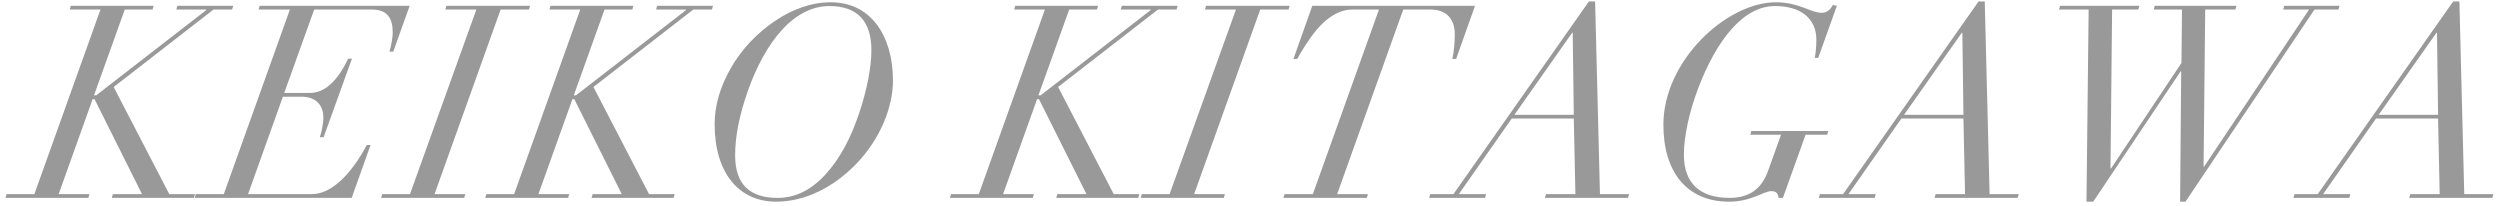 <svg 
 xmlns="http://www.w3.org/2000/svg"
 xmlns:xlink="http://www.w3.org/1999/xlink"
 width="315px" height="26px">
<path fill-rule="evenodd"  fill="rgb(153, 153, 153)"
 d="M314.030,24.934 L303.559,24.934 L303.695,24.458 L307.401,24.458 L307.197,14.939 L299.378,14.939 L292.714,24.458 L296.148,24.458 L296.012,24.934 L288.975,24.934 L289.111,24.458 L292.034,24.458 L309.101,0.184 L309.883,0.184 L310.495,24.458 L314.166,24.458 L314.030,24.934 ZM307.061,4.128 L306.993,4.128 L299.718,14.463 L307.197,14.463 L307.061,4.128 ZM291.623,1.204 L275.373,25.410 L274.693,25.410 L274.829,8.989 L274.761,8.989 L263.746,25.410 L262.896,25.410 L263.168,1.204 L259.429,1.204 L259.565,0.728 L269.560,0.728 L269.424,1.204 L266.126,1.204 L265.922,21.228 L265.990,21.228 L274.863,7.936 L274.931,1.204 L271.361,1.204 L271.497,0.728 L281.798,0.728 L281.662,1.204 L277.855,1.204 L277.651,20.990 L277.719,20.990 L290.943,1.204 L287.680,1.204 L287.816,0.728 L294.785,0.728 L294.649,1.204 L291.623,1.204 ZM243.754,24.934 L243.890,24.458 L247.596,24.458 L247.392,14.939 L239.573,14.939 L232.909,24.458 L236.343,24.458 L236.207,24.934 L229.170,24.934 L229.306,24.458 L232.229,24.458 L249.296,0.184 L250.078,0.184 L250.690,24.458 L254.361,24.458 L254.225,24.934 L243.754,24.934 ZM247.256,4.128 L247.188,4.128 L239.913,14.463 L247.392,14.463 L247.256,4.128 ZM228.658,7.290 C228.760,6.848 228.862,5.862 228.862,5.012 C228.862,2.326 226.890,0.762 223.660,0.762 C221.756,0.762 219.921,1.714 218.221,3.618 C214.923,7.256 212.169,14.803 212.169,19.494 C212.169,23.166 214.277,24.934 217.915,24.934 C220.397,24.934 221.960,23.812 222.776,21.534 L224.408,16.979 L220.533,16.979 L220.669,16.503 L230.358,16.503 L230.222,16.979 L227.502,16.979 L224.646,24.934 L224.102,24.934 C224.034,24.390 223.830,24.084 223.184,24.084 C222.198,24.084 220.703,25.410 217.847,25.410 C212.577,25.410 209.586,21.704 209.586,15.721 C209.586,7.630 217.575,0.286 223.762,0.286 C226.652,0.286 228.182,1.612 229.508,1.612 C230.222,1.612 230.664,1.170 230.936,0.626 L231.445,0.728 L229.100,7.290 L228.658,7.290 ZM194.659,24.934 L194.795,24.458 L198.501,24.458 L198.297,14.939 L190.478,14.939 L183.814,24.458 L187.248,24.458 L187.112,24.934 L180.075,24.934 L180.211,24.458 L183.134,24.458 L200.201,0.184 L200.983,0.184 L201.595,24.458 L205.266,24.458 L205.130,24.934 L194.659,24.934 ZM198.161,4.128 L198.093,4.128 L190.818,14.463 L198.297,14.463 L198.161,4.128 ZM182.996,7.426 C183.200,6.508 183.302,5.318 183.302,4.332 C183.302,2.428 182.282,1.204 180.242,1.204 L176.809,1.204 L168.480,24.458 L172.355,24.458 L172.219,24.934 L161.714,24.934 L161.850,24.458 L165.420,24.458 L173.749,1.204 L170.383,1.204 C169.398,1.204 168.446,1.544 167.426,2.292 C166.032,3.312 164.774,5.080 163.448,7.426 L162.972,7.426 L165.352,0.728 L185.852,0.728 L183.472,7.426 L182.996,7.426 ZM158.790,1.204 L150.460,24.458 L154.336,24.458 L154.200,24.934 L143.729,24.934 L143.865,24.458 L147.367,24.458 L155.730,1.204 L151.820,1.204 L151.956,0.728 L162.495,0.728 L162.359,1.204 L158.790,1.204 ZM145.903,1.204 L133.324,10.961 L140.327,24.458 L143.557,24.458 L143.421,24.934 L133.086,24.934 L133.222,24.458 L136.893,24.458 L130.910,12.491 L130.672,12.491 L126.389,24.458 L130.264,24.458 L130.128,24.934 L119.691,24.934 L119.827,24.458 L123.329,24.458 L131.658,1.204 L127.782,1.204 L127.918,0.728 L138.355,0.728 L138.219,1.204 L134.718,1.204 L130.842,12.015 L131.114,12.015 L144.985,1.272 L144.985,1.204 L141.211,1.204 L141.347,0.728 L148.384,0.728 L148.248,1.204 L145.903,1.204 ZM97.794,25.410 C93.001,25.410 90.043,21.670 90.043,15.653 C90.043,13.307 90.723,10.961 92.083,8.581 C93.443,6.202 95.381,4.162 97.658,2.632 C99.970,1.068 102.418,0.286 104.594,0.286 C107.075,0.286 109.013,1.204 110.441,3.040 C111.767,4.774 112.515,7.256 112.515,10.145 C112.515,13.443 110.951,17.489 107.857,20.684 C104.866,23.744 101.296,25.410 97.794,25.410 ZM109.795,6.338 C109.795,2.802 108.163,0.762 104.492,0.762 C102.452,0.762 100.378,1.748 98.576,3.720 C96.774,5.658 95.347,8.343 94.259,11.369 C93.137,14.531 92.627,17.251 92.627,19.562 C92.627,23.268 94.497,24.934 97.998,24.934 C100.208,24.934 102.214,23.948 104.016,21.976 C105.817,20.004 107.177,17.455 108.231,14.327 C109.285,11.199 109.795,8.377 109.795,6.338 ZM87.355,1.204 L74.776,10.961 L81.780,24.458 L85.009,24.458 L84.873,24.934 L74.538,24.934 L74.674,24.458 L78.346,24.458 L72.363,12.491 L72.125,12.491 L67.841,24.458 L71.717,24.458 L71.581,24.934 L61.144,24.934 L61.280,24.458 L64.781,24.458 L73.111,1.204 L69.235,1.204 L69.371,0.728 L79.808,0.728 L79.672,1.204 L76.170,1.204 L72.295,12.015 L72.567,12.015 L86.437,1.272 L86.437,1.204 L82.664,1.204 L82.800,0.728 L89.837,0.728 L89.701,1.204 L87.355,1.204 ZM63.080,1.204 L54.751,24.458 L58.627,24.458 L58.491,24.934 L48.020,24.934 L48.156,24.458 L51.658,24.458 L60.021,1.204 L56.111,1.204 L56.247,0.728 L66.786,0.728 L66.650,1.204 L63.080,1.204 ZM49.072,6.508 C49.242,5.930 49.480,4.910 49.480,4.060 C49.480,2.292 48.800,1.204 46.862,1.204 L39.587,1.204 L35.813,11.709 L39.077,11.709 C40.844,11.709 42.476,10.315 43.870,7.392 L44.346,7.392 L40.776,17.285 L40.300,17.285 C40.504,16.707 40.742,15.653 40.742,14.803 C40.742,13.035 39.553,12.185 38.023,12.185 L35.643,12.185 L31.257,24.458 L39.315,24.458 C41.626,24.458 44.142,22.180 46.216,18.270 L46.692,18.270 L44.312,24.934 L24.526,24.934 L24.662,24.458 L28.198,24.458 L36.527,1.204 L32.583,1.204 L32.719,0.728 L51.621,0.728 L49.548,6.508 L49.072,6.508 ZM26.904,1.204 L14.325,10.961 L21.328,24.458 L24.558,24.458 L24.422,24.934 L14.087,24.934 L14.223,24.458 L17.895,24.458 L11.911,12.491 L11.673,12.491 L7.390,24.458 L11.265,24.458 L11.129,24.934 L0.692,24.934 L0.828,24.458 L4.330,24.458 L12.659,1.204 L8.783,1.204 L8.919,0.728 L19.356,0.728 L19.220,1.204 L15.719,1.204 L11.843,12.015 L12.115,12.015 L25.986,1.272 L25.986,1.204 L22.212,1.204 L22.348,0.728 L29.385,0.728 L29.249,1.204 L26.904,1.204 Z"/>
</svg>